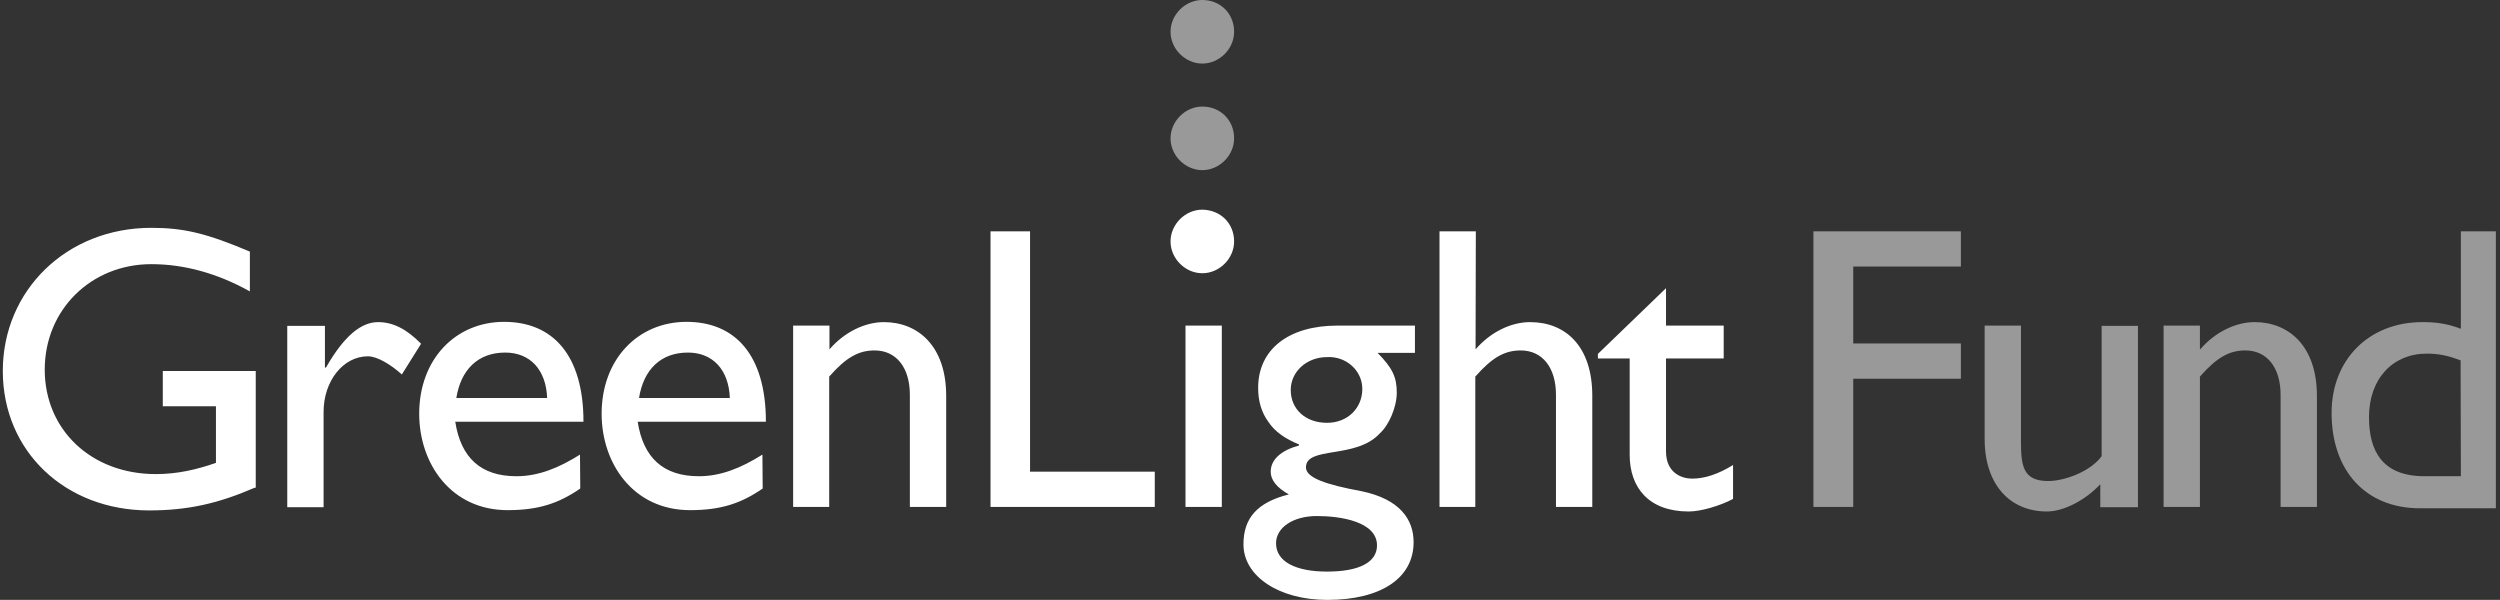 <?xml version="1.0" encoding="UTF-8"?><svg id="Layer_1" xmlns="http://www.w3.org/2000/svg" viewBox="0 0 936 224.6"><rect x="0" y="0" width="936" height="224.6" fill="#333333" stroke="none"/><defs><style>.cls-1,.cls-2,.cls-3{fill:#fff;}.cls-2{isolation:isolate;}.cls-2,.cls-3{opacity:.5;}</style></defs><path class="cls-2" d="M450.15,39.9c-6.4,0-11.9,5.5-11.9,11.9s5.5,11.9,11.9,11.9,11.9-5.5,11.9-11.9c0-6.8-5.1-11.9-11.9-11.9"/><path class="cls-1" d="M462.05,90.4c0,6.4-5.5,11.9-11.9,11.9s-11.9-5.5-11.9-11.9,5.5-11.9,11.9-11.9c6.8,.1,11.9,5.1,11.9,11.9M95.35,182.6c-13.6,5.9-25,8.5-39.5,8.5-31.4,0-54.8-22.1-54.8-52.2s23.8-53.6,55.6-53.6c12.3,0,20.8,2.1,36.9,8.9v14.9c-12.2-6.8-24.6-10.2-36.9-10.2-22.5,0-39.9,17-39.9,39.5s17.4,39.1,41.6,39.1c8.1,0,15.3-1.7,22.5-4.2v-21.2h-19.9v-13.2h34.8v43.7h-.4Zm26.3-60.7v15.7h.4c6.8-11.9,13.2-17,19.5-17,5.5,0,10.6,2.5,16.1,8.1l-7.2,11.5c-4.2-3.8-9.3-6.8-12.7-6.8-9.3,0-16.6,9.3-16.6,20.8v35.7h-13.6V122h14.1v-.1h0Zm95.5,48.3c-8.1,5.1-15.7,8.1-23.8,8.1-13.2,0-20.8-6.8-22.9-20.4h48c0-25-11.5-37.4-29.7-37.4s-31.8,14-31.8,34.4c0,18.7,11.9,36.1,33.1,36.1,11.5,0,19.1-2.5,27.2-8.1l-.1-12.7h0Zm-46.3-21.2c1.7-10.6,8.1-17,18.3-17,9.3,0,15.3,6.4,15.7,17h-34Zm114.6,21.2c-8.1,5.1-15.7,8.1-23.8,8.1-13.2,0-20.8-6.8-22.9-20.4h48c0-25-11.5-37.4-29.7-37.4s-31.8,14-31.8,34.4c0,18.7,11.9,36.1,33.1,36.1,11.5,0,19.1-2.5,27.2-8.1l-.1-12.7h0Zm-46.2-21.2c1.7-10.6,8.1-17,18.3-17,9.3,0,15.3,6.4,15.7,17h-34Zm71.3-18.2h0c5.5-6.4,13.2-10.2,20.4-10.2,12.7,0,23.3,8.9,23.3,27.6v41.6h-13.6v-42c0-10.2-5.1-16.6-13.2-16.6-5.9,0-10.6,2.5-17,9.8v48.8h-13.5V121.9h13.6v8.9h0Zm75.1,45.8h46.7v13.2h-61.5V86.6h14.8v90Zm58.2-54.7h13.6v67.9h-13.6V121.9Zm71.7,82.3c0,6.4-6.8,9.8-18.7,9.8s-19.1-3.8-19.1-10.6c0-5.9,6.4-10.2,15.3-10.2s22.5,2.1,22.5,11m13.2-82.3h-28c-18.3,0-29.7,8.9-29.7,23.3,0,5.1,1.3,9.3,3.8,12.7,2.5,3.8,6.4,6.4,11.5,8.5v.4c-6.4,1.7-10.6,5.1-10.6,9.8,0,3,2.1,5.9,6.8,8.5-11.9,3-17,8.9-17,18.7,0,11.9,13.2,20.8,31.4,20.8,20,0,32.3-8.1,32.3-21.6,0-8.5-5.1-16.1-19.5-19.1-13.6-2.5-20.8-5.1-20.8-8.9,0-8.1,18.7-3,27.6-12.7,3.4-3,6.4-9.8,6.4-15.3,0-5.9-1.7-9.3-7.2-14.9h14v-10.2h-1Zm-18.7,23.7c0,7.2-5.5,12.7-13.2,12.7-8.1,0-13.6-5.1-13.6-12.3,0-6.8,5.9-12.3,13.6-12.3,7.2-.4,13.2,5.1,13.2,11.9m42.4-14.8h0c5.5-6.4,13.2-10.2,20.4-10.2,13.2,0,23.3,8.9,23.3,27.6v41.6h-13.6v-42c0-10.2-5.1-16.6-13.2-16.6-5.9,0-10.6,2.5-17,9.8v48.8h-13.4V86.6h13.6l-.1,44.2h0Zm71.3-8.9h21.6v12.3h-21.6v34.8c0,8.1,5.9,10.2,9.8,10.2,4.7,0,9.8-1.7,15.3-5.1v12.7c-4.7,2.5-11.9,4.7-16.6,4.7-14.9,0-22.1-8.9-22.1-21.2v-36.1h-11.9v-1.7l25.5-24.6v14h0Z"/><path class="cls-3" d="M450.15,0C443.75,0,438.25,5.5,438.25,11.9s5.5,11.9,11.9,11.9,11.9-5.5,11.9-11.9C462.05,5.1,456.95,0,450.15,0m284,99.8h-40.3v28.8h40.3v13.2h-40.3v48h-14.9V86.6h55.2v13.2Zm52.2,90v-8.5c-5.5,5.9-13.6,10.2-20,10.2-13.6,0-23.3-9.8-23.3-27.2v-42.4h13.6v43.3c0,9.3,.8,14.9,10.2,14.9,5.9,0,15.7-3.4,20-9.3v-48.8h13.6v67.9h-14.1v-.1h0Zm37.4-59h0c5.5-6.4,13.2-10.2,20.4-10.2,12.7,0,23.3,8.9,23.3,27.6v41.6h-13.6v-42c0-10.2-5.1-16.6-13.2-16.6-5.9,0-10.6,2.5-17,9.8v48.8h-13.6V121.9h13.6v8.9h.1Zm111.2-44.2h-13.6v36.5c-5.5-2.1-9.8-2.5-14.4-2.5-20,0-34,14-34,34,0,21.6,12.7,35.7,33.1,35.7h28.4V86.6h.5Zm-13.6,91.7h-13.6c-15.7,0-20.8-9.3-20.8-22.1,0-14.4,8.9-23.8,21.6-23.8,4.7,0,8.1,.8,12.7,2.5l.1,43.4h0Z"/></svg>